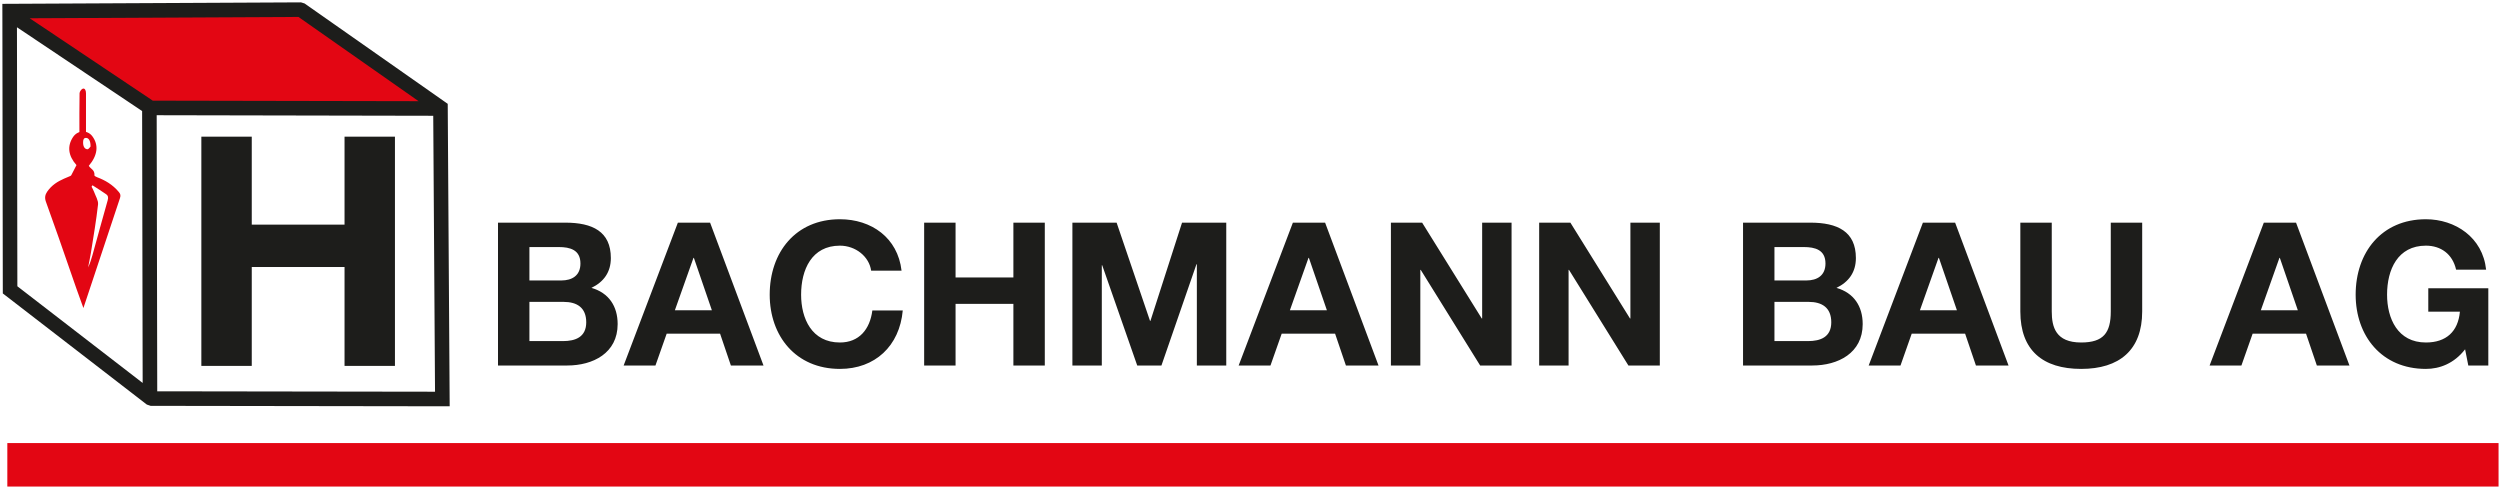 <?xml version="1.0" encoding="UTF-8"?>
<svg width="555px" height="109px" viewBox="0 0 555 109" version="1.1" xmlns="http://www.w3.org/2000/svg" xmlns:xlink="http://www.w3.org/1999/xlink">
    <!-- Generator: Sketch 52.4 (67378) - http://www.bohemiancoding.com/sketch -->
    <title>Logos-bachmannbau</title>
    <desc>Created with Sketch.</desc>
    <g id="Page-1" stroke="none" stroke-width="1" fill="none" fill-rule="evenodd">
        <g id="Logos-bachmannbau" transform="translate(1, 1)">
            <polygon id="Path" fill="#1D1D1B" points="43.7 29.339 54.89 29.339 54.89 48.868 75.488 48.868 75.488 29.339 86.678 29.339 86.678 80.229 75.488 80.229 75.488 58.276 54.89 58.276 54.89 80.229 43.7 80.229"></polygon>
            <polygon id="Path" fill="#E30613" points="2.262 1.794 66.983 1.794 96.079 22.846 31.049 22.846"></polygon>
            <path d="M33.407,86.368 L33.283,24.077 L95.677,24.203 L96.079,86.461 L33.407,86.368 Z M3.963,2.565 L65.412,2.259 L93.516,21.967 L32.763,21.845 L3.963,2.565 Z M2.354,62.796 L2.262,4.114 L31.05,23.384 L31.173,85.033 L2.354,62.796 Z M98.318,87.574 L97.9,22.89 L97.896,22.312 L97.423,21.98 L66.401,0.226 L65.757,0.025 L1.138,0.347 L0.025,0.352 L0.027,1.462 L0.123,63.346 L0.124,63.897 L0.556,64.23 L31.836,88.367 L32.519,88.598 L97.202,88.695 L98.326,88.696 L98.318,87.574 Z" id="Shape" stroke="#1D1D1B" fill="#1D1D1B" fill-rule="nonzero"></path>
            <polygon id="Path" fill="#E30613" points="0.627 97.361 553.679 97.361 553.679 107.015 0.627 107.015"></polygon>
            <path d="M116.53,74.723 L123.992,74.723 C126.746,74.723 129.145,73.834 129.145,70.548 C129.145,67.305 127.102,66.017 124.126,66.017 L116.53,66.017 L116.53,74.723 Z M116.53,61.264 L123.592,61.264 C126.035,61.264 127.857,60.154 127.857,57.489 C127.857,54.468 125.547,53.846 123.059,53.846 L116.53,53.846 L116.53,61.264 Z M109.556,48.427 L124.481,48.427 C130.522,48.427 134.608,50.382 134.608,56.289 C134.608,59.399 133.053,61.575 130.3,62.908 C134.164,64.018 136.118,66.994 136.118,70.947 C136.118,77.388 130.655,80.142 124.925,80.142 L109.556,80.142 L109.556,48.427 Z M148.82,67.883 L157.037,67.883 L153.04,56.245 L152.951,56.245 L148.82,67.883 Z M149.487,48.427 L156.638,48.427 L168.497,80.142 L161.257,80.142 L158.859,73.08 L146.999,73.08 L144.511,80.142 L137.449,80.142 L149.487,48.427 Z M192.393,59.088 C191.949,55.934 188.928,53.536 185.463,53.536 C179.201,53.536 176.846,58.866 176.846,64.418 C176.846,69.704 179.201,75.034 185.463,75.034 C189.728,75.034 192.126,72.103 192.66,67.927 L199.412,67.927 C198.701,75.834 193.237,80.897 185.463,80.897 C175.647,80.897 169.873,73.568 169.873,64.418 C169.873,55.002 175.647,47.672 185.463,47.672 C192.437,47.672 198.3,51.759 199.145,59.088 L192.393,59.088 Z M204.161,48.427 L211.135,48.427 L211.135,60.598 L223.972,60.598 L223.972,48.427 L230.945,48.427 L230.945,80.142 L223.972,80.142 L223.972,66.461 L211.135,66.461 L211.135,80.142 L204.161,80.142 L204.161,48.427 Z M237.072,48.427 L246.888,48.427 L254.306,70.237 L254.395,70.237 L261.414,48.427 L271.23,48.427 L271.23,80.142 L264.701,80.142 L264.701,57.666 L264.612,57.666 L256.839,80.142 L251.464,80.142 L243.691,57.888 L243.602,57.888 L243.602,80.142 L237.072,80.142 L237.072,48.427 Z M285.354,67.883 L293.571,67.883 L289.574,56.245 L289.485,56.245 L285.354,67.883 Z M286.02,48.427 L293.171,48.427 L305.031,80.142 L297.791,80.142 L295.392,73.08 L283.533,73.08 L281.045,80.142 L273.982,80.142 L286.02,48.427 Z M307.783,48.427 L314.713,48.427 L327.949,69.703 L328.038,69.703 L328.038,48.427 L334.567,48.427 L334.567,80.142 L327.594,80.142 L314.402,58.91 L314.313,58.91 L314.313,80.142 L307.783,80.142 L307.783,48.427 Z M340.695,48.427 L347.625,48.427 L360.861,69.703 L360.95,69.703 L360.95,48.427 L367.479,48.427 L367.479,80.142 L360.506,80.142 L347.314,58.91 L347.225,58.91 L347.225,80.142 L340.695,80.142 L340.695,48.427 Z M392.928,74.723 L400.391,74.723 C403.145,74.723 405.543,73.834 405.543,70.548 C405.543,67.305 403.5,66.017 400.524,66.017 L392.928,66.017 L392.928,74.723 Z M392.928,61.264 L399.99,61.264 C402.434,61.264 404.255,60.154 404.255,57.489 C404.255,54.468 401.946,53.846 399.458,53.846 L392.928,53.846 L392.928,61.264 Z M385.954,48.427 L400.879,48.427 C406.92,48.427 411.007,50.382 411.007,56.289 C411.007,59.399 409.452,61.575 406.699,62.908 C410.563,64.018 412.517,66.994 412.517,70.947 C412.517,77.388 407.053,80.142 401.324,80.142 L385.954,80.142 L385.954,48.427 Z M425.219,67.883 L433.436,67.883 L429.439,56.245 L429.35,56.245 L425.219,67.883 Z M425.885,48.427 L433.036,48.427 L444.896,80.142 L437.656,80.142 L435.257,73.08 L423.398,73.08 L420.91,80.142 L413.848,80.142 L425.885,48.427 Z M474.566,68.149 C474.566,76.722 469.503,80.897 461.018,80.897 C452.49,80.897 447.515,76.766 447.515,68.149 L447.515,48.427 L454.489,48.427 L454.489,68.149 C454.489,71.614 455.378,75.034 461.018,75.034 C465.993,75.034 467.592,72.857 467.592,68.149 L467.592,48.427 L474.566,48.427 L474.566,68.149 Z M500.903,67.883 L509.12,67.883 L505.123,56.245 L505.034,56.245 L500.903,67.883 Z M501.569,48.427 L508.72,48.427 L520.58,80.142 L513.34,80.142 L510.941,73.08 L499.082,73.08 L496.594,80.142 L489.532,80.142 L501.569,48.427 Z M546.252,76.544 C543.81,79.697 540.611,80.897 537.546,80.897 C527.73,80.897 521.955,73.568 521.955,64.418 C521.955,55.001 527.73,47.672 537.546,47.672 C544.031,47.672 550.161,51.669 550.916,58.865 L544.254,58.865 C543.454,55.356 540.833,53.535 537.546,53.535 C531.283,53.535 528.929,58.865 528.929,64.418 C528.929,69.703 531.283,75.034 537.546,75.034 C542.077,75.034 544.697,72.59 545.098,68.193 L538.079,68.193 L538.079,62.996 L551.405,62.996 L551.405,80.142 L546.963,80.142 L546.252,76.544 Z" id="Shape" fill="#1D1D1B" fill-rule="nonzero"></path>
            <path d="M19.1,31.535 C19.122,30.269 18.7,29.627 18.113,29.613 C17.554,29.6 17.447,30.051 17.448,30.655 C17.449,31.512 17.785,32.091 18.396,32.136 C18.664,32.156 18.954,31.669 19.1,31.535 M19.53,40.131 L19.328,40.445 C19.508,40.808 19.721,41.151 19.861,41.54 C20.202,42.482 20.863,43.515 20.766,44.388 C20.363,48.012 19.736,51.593 19.17,55.184 C19,56.258 18.763,57.312 18.557,58.375 C18.964,57.51 19.258,56.607 19.514,55.686 C20.644,51.616 21.746,47.531 22.905,43.475 C23.094,42.812 22.981,42.411 22.596,42.142 C21.587,41.438 20.554,40.797 19.53,40.131 M15.979,35.657 C14.135,33.575 13.878,31.445 15.21,29.431 C16.268,27.833 18.422,27.822 19.481,29.227 C20.957,31.187 20.691,33.479 18.715,35.809 C19.114,36.533 20.07,36.681 19.968,37.956 C19.959,38.057 20.327,38.258 20.536,38.336 C22.325,39.01 23.998,39.957 25.401,41.647 C25.762,42.082 25.825,42.413 25.625,43.007 C23.555,49.189 21.506,55.386 19.45,61.577 C18.841,63.413 18.228,65.246 17.516,67.384 C16.93,65.76 16.424,64.394 15.942,63.014 C14.627,59.246 13.329,55.469 12.012,51.703 C11.083,49.049 10.141,46.401 9.184,43.757 C8.879,42.912 9.018,42.216 9.465,41.565 C10.487,40.076 11.814,39.285 13.216,38.664 C13.627,38.482 14.043,38.321 14.453,38.138 C14.586,38.078 14.754,38.022 14.827,37.888 C15.222,37.162 15.593,36.412 15.979,35.657" id="Shape" fill="#E30613" fill-rule="nonzero"></path>
            <path d="M16.63,28.842 C16.63,25.732 16.605,22.709 16.663,19.688 C16.67,19.327 17.098,18.76 17.392,18.679 C17.843,18.556 18.089,19.067 18.089,19.701 L18.089,28.842 L16.63,28.842 Z" id="Path" fill="#E30613"></path>
        </g>
    </g>
</svg>